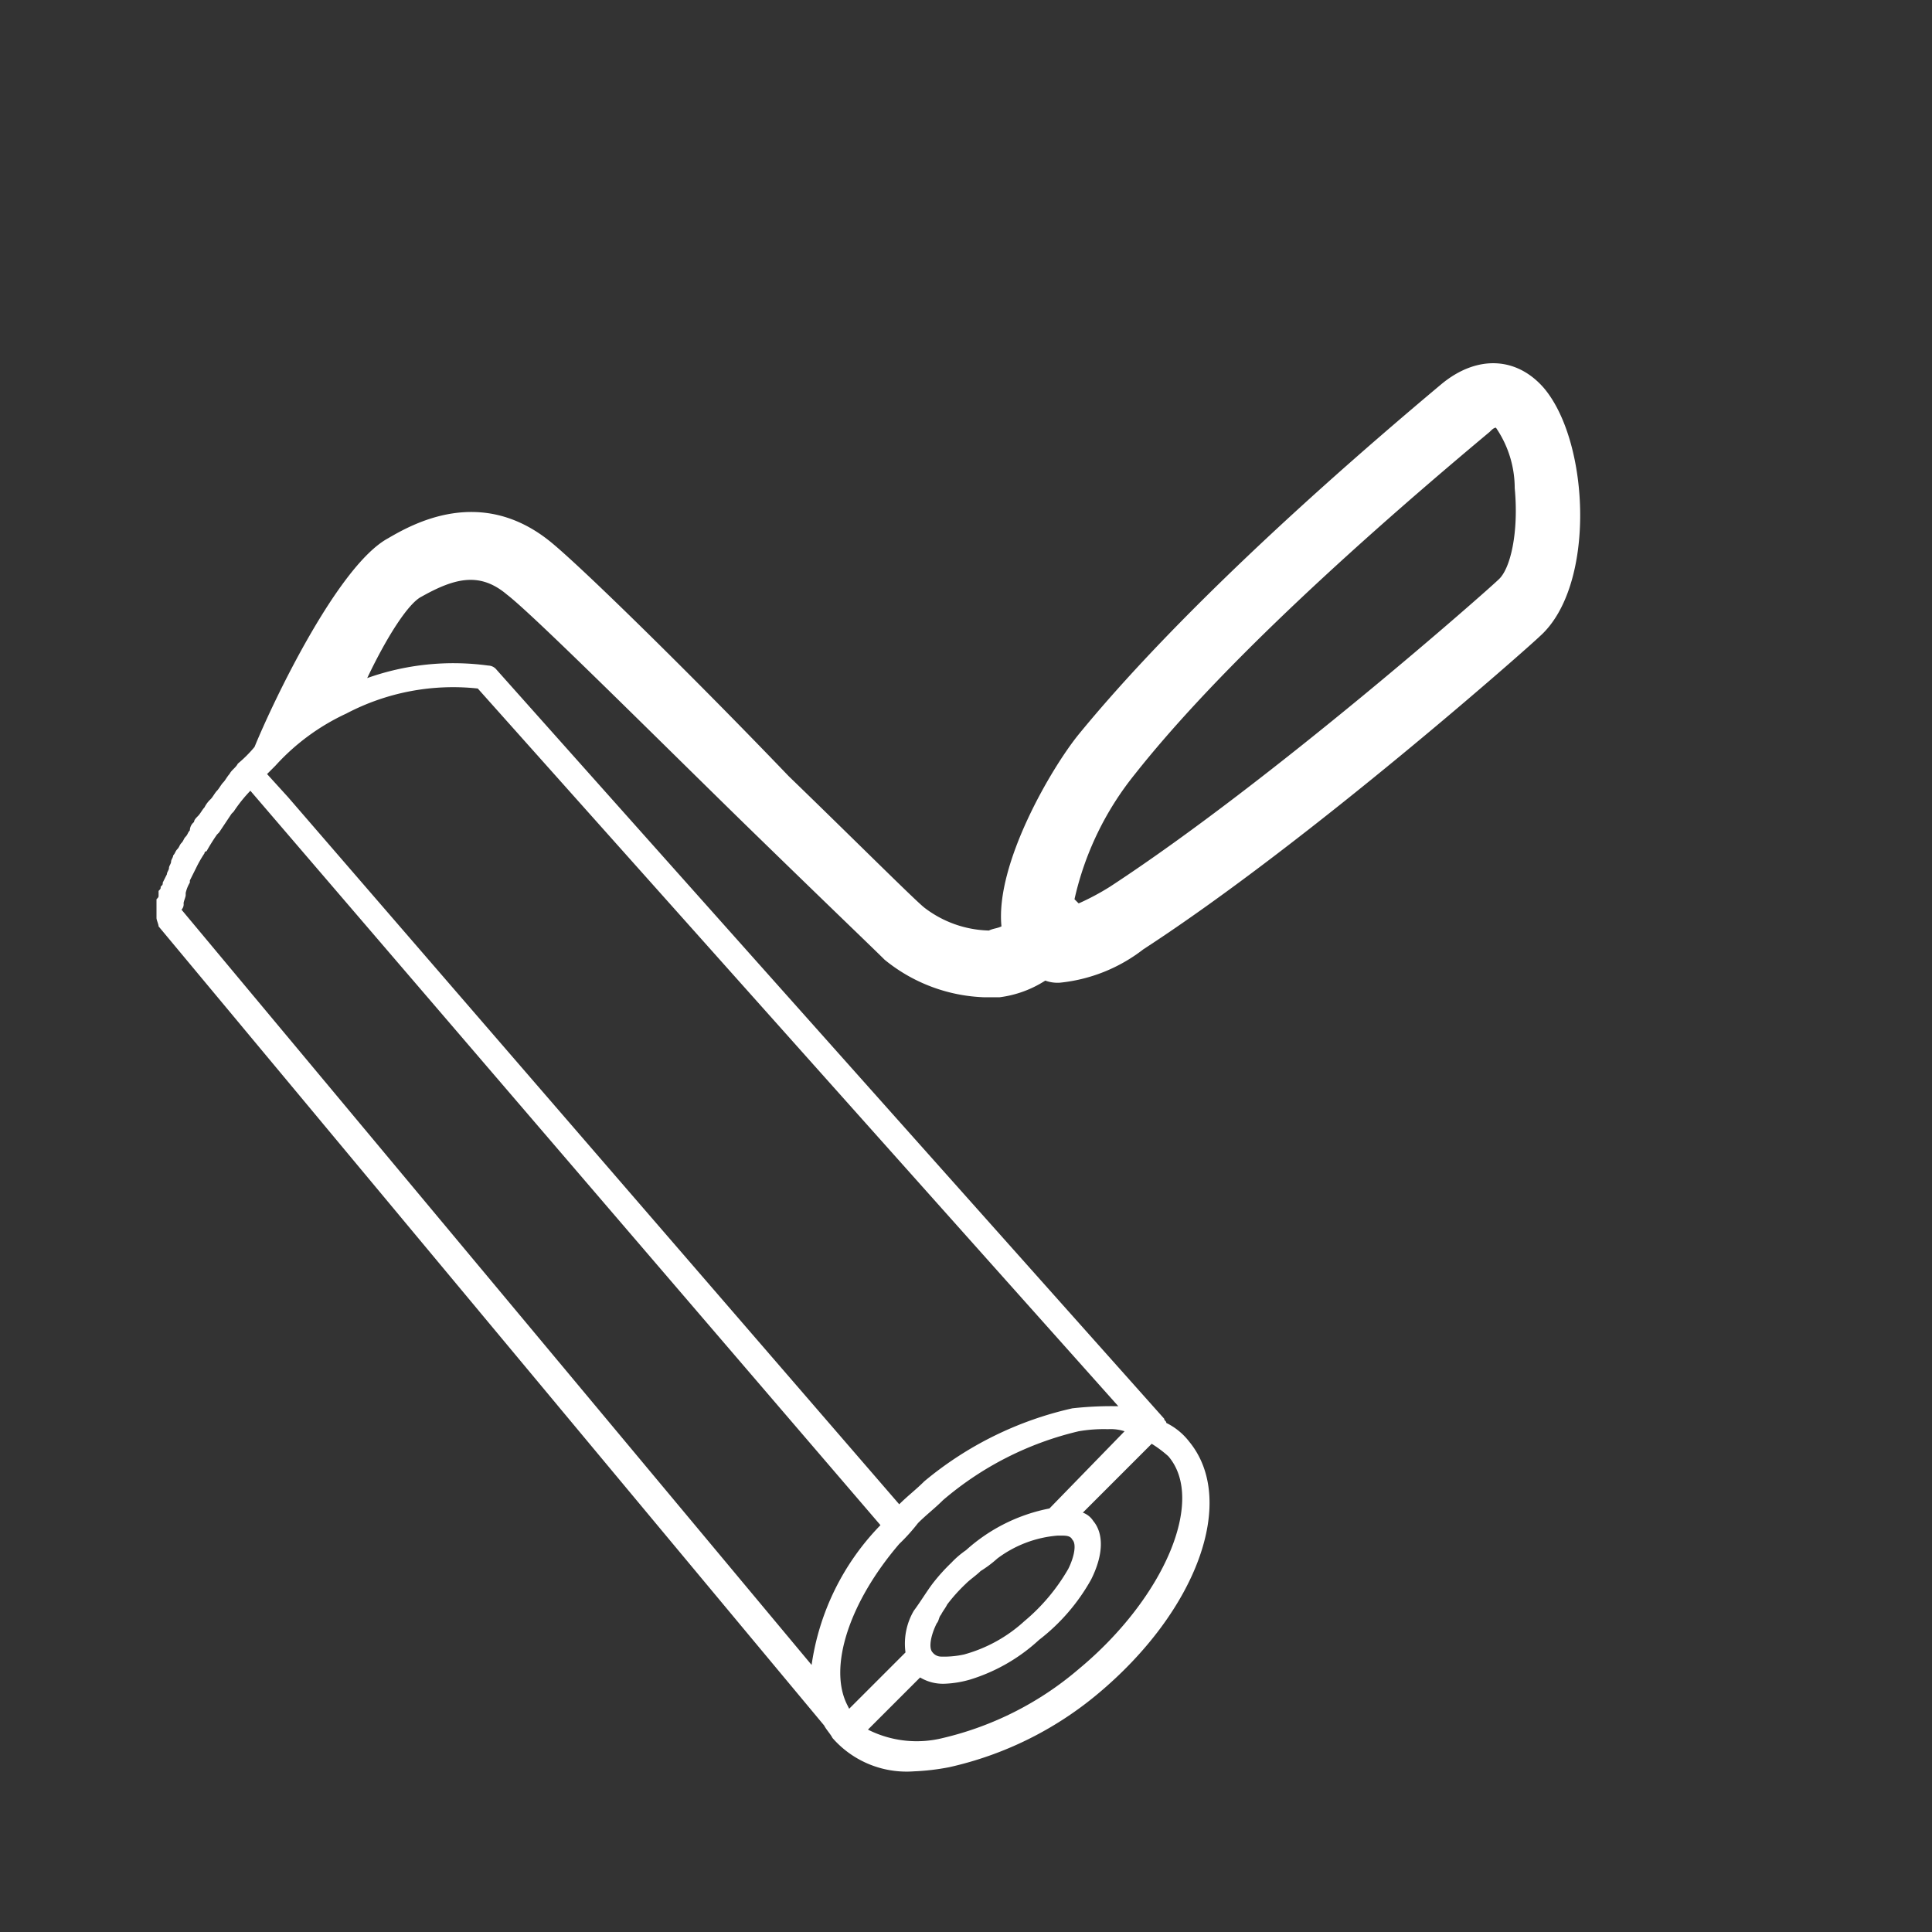 <svg id="Neat_finish_B_1c_White_CMYK" data-name="Neat finish_B_1c_White_CMYK" xmlns="http://www.w3.org/2000/svg" width="92.6" height="92.6" viewBox="0 0 92.6 92.6">
  <rect x="0" y="0" width="92.6" height="92.6" fill="#333333" stroke="none"/>
  <g id="cercle" transform="translate(-35.8 -9.8)">
    <g id="Groupe_50" data-name="Groupe 50">
      <circle id="Ellipse_40" data-name="Ellipse 40" cx="46.3" cy="46.3" r="46.3" transform="translate(35.8 9.8)" fill="none"/>
    </g>
  </g>
  <g id="icone" transform="translate(-35.8 -9.8)">
    <path id="Tracé_113" data-name="Tracé 113" d="M56,38.4c1.6-.9,2.8-1.2,4.1-.1,1.3,1,7.1,6.8,11.4,11,3.9,3.8,6.2,6,6.7,6.5A7.977,7.977,0,0,0,83,57.6h.7a5.277,5.277,0,0,0,2.2-.8,1.7,1.7,0,0,0,.7.1,7.8,7.8,0,0,0,4-1.6c8-5.2,18.6-14.6,19-15,2.7-2.4,2.4-9.3.2-11.9-1.3-1.5-3.2-1.6-4.9-.2h0c-8,6.7-13.8,12.4-17.4,16.8-1.3,1.6-4,6.2-3.7,9.2-.2.1-.4.1-.6.2a5.281,5.281,0,0,1-3.1-1.1c-.5-.4-3.5-3.4-6.5-6.3C69,42.2,63.5,36.8,62.1,35.7c-3.3-2.6-6.5-.8-7.7-.1-2.4,1.3-5.5,7.8-6.4,10a6.034,6.034,0,0,1-.8.8h0c-.1.2-.3.3-.4.5-.1.1-.2.3-.3.4s-.2.3-.3.4-.2.3-.3.4a1.38,1.38,0,0,0-.3.4c-.1.1-.2.3-.3.4s-.2.2-.2.3a.52.52,0,0,0-.2.4c-.1.1-.1.2-.2.3s-.1.2-.2.3-.1.2-.2.3-.1.2-.2.3c0,.1-.1.2-.1.3s-.1.2-.1.3-.1.2-.1.3a15734809501330.646,15734809501330.646,0,0,1-.2.4c0,.1,0,.1-.1.2,0,.1,0,.1-.1.2v.2c0,.1,0,.1-.1.2v.8h0v.1h0c0,.1.1.3.1.4L75.3,92.5c.1.2.3.4.4.6a4.717,4.717,0,0,0,3.9,1.6,11.135,11.135,0,0,0,1.7-.2A16.813,16.813,0,0,0,88.4,91c4.8-4,6.7-9.3,4.4-12.1a3.126,3.126,0,0,0-1.1-.9c0-.1-.1-.1-.1-.2l-32-35.9a.52.52,0,0,0-.4-.2,12.325,12.325,0,0,0-5.8.6C54.4,40.2,55.4,38.7,56,38.4Zm34.2,8.5c3.4-4.3,9.1-9.8,17-16.4.1-.1.2-.2.3-.2a5.135,5.135,0,0,1,.9,2.9c.2,2.1-.2,3.9-.8,4.4-.4.4-10.8,9.6-18.6,14.7a12.014,12.014,0,0,1-1.5.8l-.2-.2A14.612,14.612,0,0,1,90.2,46.9ZM44.6,53.1h0c0-.1.1-.3.1-.4v-.1a1.689,1.689,0,0,1,.2-.5V52l.3-.6h0a5.736,5.736,0,0,1,.4-.7.1.1,0,0,1,.1-.1,9.223,9.223,0,0,1,.5-.8l.1-.1.6-.9.1-.1a7.006,7.006,0,0,1,.8-1h0L78,82.9a12.044,12.044,0,0,0-3.3,6.7L44.5,53.4A.367.367,0,0,0,44.6,53.1ZM87.2,83.6h0c.2.2.1.8-.2,1.4a9.3,9.3,0,0,1-2.1,2.5A7.03,7.03,0,0,1,82,89.1a4.485,4.485,0,0,1-1.1.1.52.52,0,0,1-.4-.2c-.2-.2-.1-.8.2-1.4.1-.1.1-.3.2-.4.1-.2.2-.3.3-.5a8.12,8.12,0,0,1,.9-1c.2-.2.5-.4.7-.6a5.547,5.547,0,0,0,.8-.6,5.548,5.548,0,0,1,2.9-1.1h.1C86.9,83.4,87.1,83.4,87.2,83.6Zm-1.1-1.5a8.345,8.345,0,0,0-4,2,4.349,4.349,0,0,0-.7.6,9.016,9.016,0,0,0-.9,1c-.3.4-.6.9-.9,1.3a3.125,3.125,0,0,0-.4,2l-2.7,2.7-.1-.2c-.9-1.8.1-4.9,2.5-7.7a9.016,9.016,0,0,0,.9-1c.4-.4.8-.7,1.2-1.1a15.444,15.444,0,0,1,6.5-3.3,7.084,7.084,0,0,1,1.4-.1,2.2,2.2,0,0,1,.8.1Zm1.4,7.7A15.444,15.444,0,0,1,81,93.1a5.186,5.186,0,0,1-3.6-.4l2.5-2.5a2.133,2.133,0,0,0,1.2.3,5.019,5.019,0,0,0,1.2-.2,8.574,8.574,0,0,0,3.3-1.9,9.464,9.464,0,0,0,2.5-2.9c.6-1.2.6-2.2.1-2.8a1,1,0,0,0-.5-.4L91,79a5.547,5.547,0,0,1,.8.6C93.6,81.7,91.6,86.4,87.5,89.8Zm-28.8-47L89.4,77.2a16.951,16.951,0,0,0-2.2.1,16.813,16.813,0,0,0-7.1,3.5c-.4.4-.8.7-1.2,1.1L49.6,48l-1-1.1.4-.4A10.576,10.576,0,0,1,52.4,44,11,11,0,0,1,58.7,42.8Z" fill="#fff"/>
  </g>
</svg>
